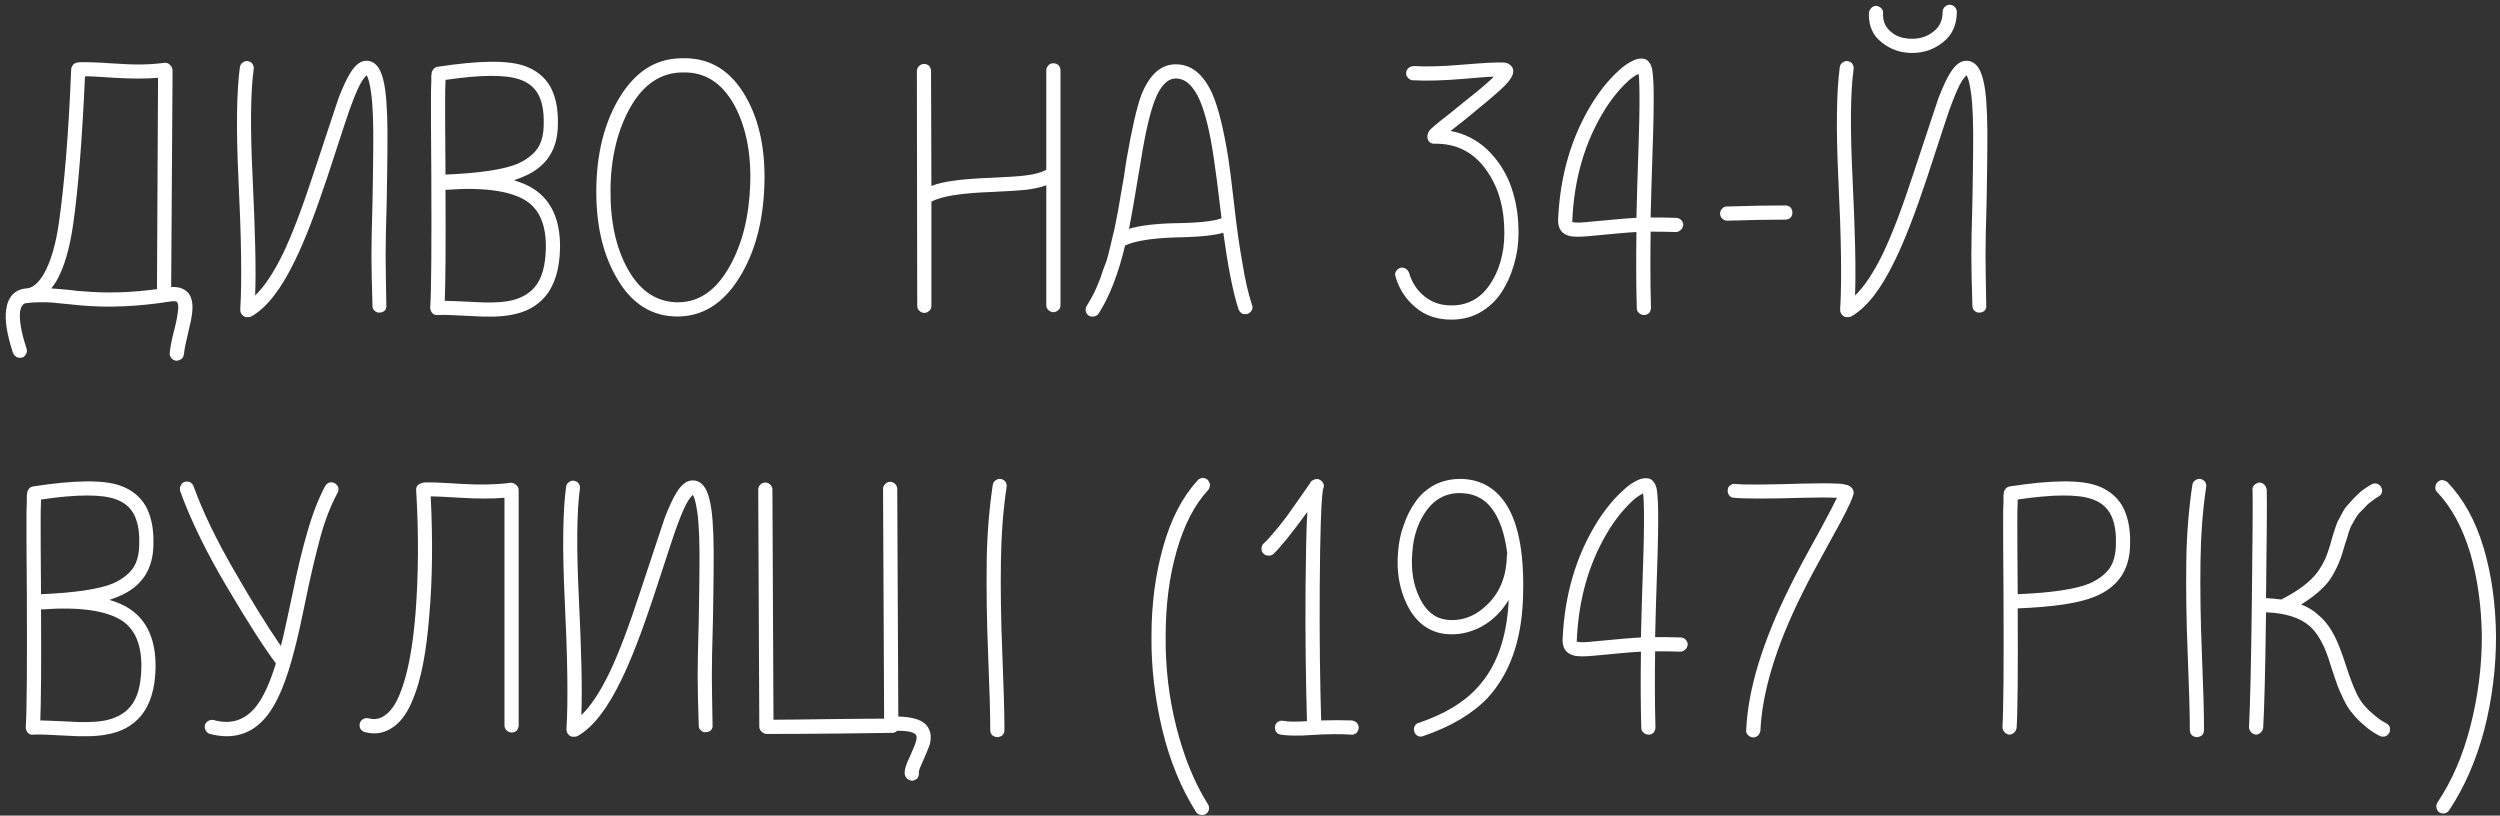 <?xml version="1.0" encoding="UTF-8"?> <svg xmlns="http://www.w3.org/2000/svg" width="423" height="138" viewBox="0 0 423 138" fill="none"><rect x="0" y="0" width="423" height="138" fill="#333333" stroke="none"/> <path d="M8.68 48.8C8.98 48.44 9.22 48.02 9.52 47.6C10.84 45.32 11.8 42.08 12.4 37.82C13.24 31.88 13.9 23.6 14.38 12.92C14.8 12.86 16.48 12.98 19.36 13.16C22.3 13.34 24.76 13.34 26.74 13.16C26.68 25.1 26.62 36.98 26.56 48.92C22.18 49.52 17.98 49.64 13.96 49.28C13.66 49.28 12.88 49.22 11.62 49.04C10.36 48.92 9.34 48.86 8.68 48.8ZM4.24 51.32C5.02 51.2 5.86 51.14 6.76 51.14C7.66 51.14 8.32 51.14 8.86 51.2C9.34 51.26 10.18 51.32 11.32 51.44C12.46 51.56 13.3 51.62 13.78 51.68C18.4 52.1 23.44 51.86 28.78 51.02C29.44 50.9 29.86 50.96 29.98 51.14C30.16 51.38 30.22 51.92 30.1 52.7C30.04 53.3 29.86 54.38 29.44 56C29.02 57.62 28.78 58.88 28.72 59.72C28.66 60.02 28.78 60.32 29.02 60.62C29.2 60.86 29.5 60.98 29.8 61.04C30.1 61.04 30.4 60.92 30.7 60.74C30.94 60.56 31.06 60.26 31.12 59.96C31.18 59.18 31.42 58.04 31.78 56.54C32.2 54.86 32.44 53.66 32.5 53C32.68 51.56 32.5 50.48 31.96 49.7C31.3 48.86 30.34 48.5 28.96 48.56L29.2 11.9C29.2 11.54 29.02 11.24 28.72 10.94C28.42 10.64 28.12 10.58 27.7 10.64C25.54 10.94 22.84 11 19.54 10.76C16 10.52 13.84 10.46 13.06 10.58C12.76 10.64 12.52 10.76 12.34 11C12.16 11.24 12.04 11.48 12.04 11.78C11.62 22.52 10.9 31.04 10 37.46C9.46 41.36 8.56 44.36 7.42 46.34C6.52 47.9 5.5 48.74 4.48 48.8C3.52 48.86 2.74 49.22 2.14 49.82C1.54 50.48 1.18 51.32 1.06 52.34C0.76 54.14 1.18 56.6 2.2 59.72C2.32 60.02 2.56 60.26 2.86 60.44C3.16 60.56 3.46 60.56 3.76 60.5C4.06 60.38 4.24 60.2 4.42 59.9C4.6 59.6 4.6 59.24 4.48 58.94C3.58 56.18 3.22 54.08 3.4 52.7C3.52 51.92 3.82 51.5 4.24 51.32ZM65.369 51.68C65.309 47.96 65.249 45.14 65.249 43.16C65.249 41.18 65.309 38.18 65.429 34.16C65.489 30.14 65.549 27.32 65.549 25.58C65.609 20.96 65.489 17.54 65.189 15.32C65.009 13.94 64.709 12.8 64.349 12.02C63.809 10.88 63.029 10.28 62.009 10.28C60.989 10.28 60.089 11 59.249 12.38C58.649 13.34 57.989 14.78 57.269 16.64C57.029 17.3 55.649 21.56 53.069 29.3C51.149 35.18 49.409 39.74 47.849 42.98C46.289 46.16 44.729 48.5 43.169 50C43.349 45.68 43.169 39.08 42.749 30.2C42.329 21.68 42.389 15.5 42.929 11.66C42.989 11.36 42.869 11.06 42.689 10.76C42.509 10.52 42.209 10.4 41.909 10.34C41.609 10.28 41.309 10.4 41.069 10.58C40.769 10.76 40.649 11.06 40.589 11.36C40.049 15.32 39.929 21.62 40.349 30.32C40.829 40.22 40.949 47.54 40.649 52.4C40.649 52.76 40.769 53.06 41.009 53.3C41.189 53.54 41.489 53.66 41.789 53.66C41.849 53.66 41.909 53.66 41.969 53.66C42.209 53.66 42.449 53.6 42.629 53.48C45.209 51.98 47.609 48.86 49.949 44C51.569 40.7 53.369 36.02 55.349 30.08C57.869 22.34 59.249 18.14 59.549 17.48C60.209 15.74 60.749 14.48 61.289 13.64C61.589 13.22 61.829 12.92 62.009 12.74C62.069 12.8 62.129 12.92 62.189 13.04C62.429 13.58 62.609 14.48 62.789 15.68C63.089 17.78 63.209 21.08 63.149 25.58C63.149 27.26 63.089 30.14 63.029 34.16C62.909 38.24 62.849 41.24 62.849 43.22C62.849 45.2 62.909 48.02 63.029 51.8C63.029 52.1 63.149 52.4 63.389 52.58C63.629 52.82 63.929 52.94 64.289 52.88C64.589 52.88 64.889 52.76 65.129 52.52C65.309 52.28 65.429 51.98 65.369 51.68ZM86.957 30.5C87.498 30.32 87.978 30.14 88.397 29.96C92.418 28.34 94.397 25.34 94.397 20.96C94.457 18.32 93.978 16.22 93.078 14.6C92.118 12.98 90.677 11.84 88.817 11.18C85.998 10.16 81.078 10.22 74.058 11.3C73.757 11.36 73.457 11.48 73.278 11.78C73.218 11.9 73.157 12.02 73.097 12.08C73.037 12.14 73.037 12.26 73.037 12.32C73.037 12.44 73.037 12.56 72.978 12.74C72.978 12.98 72.978 13.34 72.978 13.82C72.918 14.66 72.918 15.92 72.918 17.54C72.918 19.1 72.918 23.06 72.978 29.36C73.037 41.66 72.978 49.22 72.797 51.98V52.04C72.797 52.1 72.797 52.16 72.797 52.22C72.858 52.52 72.978 52.82 73.218 53.06C73.457 53.24 73.757 53.36 74.118 53.3C74.838 53.24 76.698 53.3 79.757 53.48C82.578 53.66 84.737 53.6 86.358 53.3C88.938 52.88 90.858 51.8 92.237 50.18C93.858 48.26 94.698 45.5 94.757 41.96C94.817 37.34 93.377 34.04 90.438 32.06C89.478 31.4 88.338 30.92 86.957 30.5ZM75.377 13.52C81.438 12.62 85.638 12.62 87.978 13.46C89.358 13.94 90.317 14.72 90.978 15.8C91.698 17.06 92.058 18.74 91.998 20.96C91.998 22.7 91.638 24.14 90.918 25.16C90.138 26.24 88.998 27.08 87.498 27.74C85.157 28.7 81.078 29.3 75.377 29.54C75.377 29.48 75.377 29.36 75.377 29.3C75.317 23 75.317 19.1 75.317 17.54C75.317 15.92 75.317 14.66 75.377 13.88C75.377 13.76 75.377 13.64 75.377 13.52ZM75.257 50.9C75.377 47.72 75.438 41.48 75.377 32.12H75.438C81.918 31.64 86.478 32.3 89.118 34.04C91.338 35.54 92.418 38.18 92.358 41.96C92.297 44.96 91.698 47.18 90.438 48.62C89.418 49.82 87.918 50.6 85.938 50.96C84.498 51.2 82.457 51.26 79.877 51.08C77.297 50.96 75.797 50.9 75.257 50.9ZM115.477 12.26C119.197 12.14 122.077 13.94 124.177 17.66C126.157 21.26 127.117 25.76 126.937 31.16C126.757 36.56 125.617 41.18 123.517 44.96C121.297 48.98 118.477 51.02 115.057 51.14C111.337 51.26 108.397 49.4 106.237 45.56C104.197 41.9 103.237 37.4 103.297 32C103.357 26.6 104.497 22.04 106.597 18.26C108.817 14.3 111.757 12.32 115.357 12.26C115.417 12.26 115.417 12.26 115.477 12.26ZM115.237 9.86C110.737 9.92 107.197 12.32 104.497 17.06C102.157 21.2 100.957 26.18 100.897 32C100.837 37.82 101.917 42.74 104.197 46.76C106.777 51.44 110.437 53.72 115.117 53.54C119.437 53.36 122.917 50.9 125.617 46.1C127.957 41.96 129.157 36.98 129.337 31.22C129.517 25.4 128.497 20.48 126.277 16.52C123.697 11.9 120.037 9.68 115.297 9.86H115.237ZM155.134 12.02L155.194 51.74C155.194 52.1 155.314 52.4 155.554 52.58C155.794 52.82 156.094 52.94 156.394 52.94C156.694 52.94 156.994 52.82 157.234 52.58C157.474 52.4 157.594 52.1 157.594 51.74C157.594 45.86 157.594 39.98 157.594 34.1H157.654C159.274 33.2 162.694 32.66 167.794 32.48C170.494 32.36 172.414 32.24 173.554 32.12C174.934 31.94 176.134 31.7 177.034 31.34V51.62C177.034 51.98 177.154 52.28 177.394 52.46C177.634 52.7 177.934 52.82 178.234 52.82C178.534 52.82 178.834 52.7 179.074 52.46C179.314 52.28 179.434 51.98 179.434 51.62V11.9C179.434 11.54 179.314 11.24 179.074 11C178.834 10.82 178.534 10.7 178.234 10.7C177.874 10.7 177.574 10.82 177.394 11.06C177.154 11.3 177.034 11.6 177.034 11.9C177.034 17.48 177.034 23.12 177.034 28.7L176.974 28.76C176.194 29.18 174.994 29.54 173.254 29.72C172.234 29.84 170.374 29.96 167.734 30.08C162.874 30.26 159.514 30.68 157.594 31.46L157.534 12.02C157.534 11.72 157.414 11.42 157.234 11.18C156.994 10.94 156.694 10.82 156.394 10.82C156.034 10.82 155.734 10.94 155.494 11.18C155.254 11.42 155.134 11.72 155.134 12.02ZM191.024 38.72C191.384 36.98 192.044 33.2 193.004 27.38C193.784 22.4 194.624 18.92 195.404 16.94C196.364 14.48 197.564 13.28 198.944 13.28C200.564 13.28 201.884 14.48 202.964 16.88C203.924 19.04 204.764 22.46 205.424 27.08C205.604 28.16 206.024 31.46 206.684 36.92C205.544 37.4 203.024 37.7 199.184 37.76C195.464 37.82 192.764 38.18 191.024 38.72ZM185.924 53C187.724 50.18 189.224 46.34 190.364 41.54C191.984 40.76 194.984 40.28 199.244 40.16C203.024 40.1 205.604 39.8 206.984 39.38C207.764 45.08 208.604 49.4 209.564 52.34C209.684 52.64 209.864 52.88 210.164 53.06C210.464 53.18 210.764 53.18 211.064 53.12C211.364 53 211.604 52.82 211.784 52.52C211.964 52.22 211.964 51.92 211.844 51.62C211.184 49.58 210.644 47.24 210.224 44.54C209.744 41.9 209.264 38.66 208.844 34.82C208.424 31.04 208.064 28.34 207.824 26.72C207.044 21.86 206.144 18.2 205.124 15.86C203.624 12.56 201.584 10.88 198.944 10.88C196.424 10.88 194.504 12.62 193.124 16.04C192.344 18.14 191.504 21.8 190.604 27.02C190.544 27.26 190.424 28.22 190.184 29.84C189.884 31.46 189.704 32.48 189.644 32.9C189.584 33.32 189.404 34.22 189.164 35.72C188.864 37.22 188.684 38.24 188.564 38.78C188.384 39.38 188.204 40.28 187.904 41.54C187.604 42.8 187.364 43.76 187.124 44.42C186.824 45.14 186.524 45.98 186.224 46.94C185.864 47.9 185.504 48.74 185.144 49.52C184.724 50.3 184.304 51.08 183.884 51.74C183.704 52.04 183.644 52.34 183.704 52.64C183.764 52.94 183.944 53.24 184.244 53.42C184.544 53.6 184.844 53.6 185.144 53.54C185.444 53.48 185.744 53.3 185.924 53ZM239.073 13.58C241.293 13.7 244.173 13.64 247.713 13.34C250.293 13.1 251.973 12.98 252.753 12.98C251.913 13.82 250.533 15.02 248.553 16.58C247.953 17.06 247.113 17.72 246.033 18.62C244.893 19.52 244.173 20.12 243.753 20.42C243.033 21.02 242.493 21.44 242.193 21.74C241.953 21.98 241.773 22.16 241.713 22.34C241.533 22.64 241.473 23 241.533 23.36C241.653 24.02 242.073 24.32 242.733 24.32C246.213 24.26 248.973 25.58 251.073 28.22C253.173 30.92 254.313 34.16 254.493 38C254.733 41.78 254.013 45.02 252.393 47.66C250.773 50.36 248.493 51.68 245.553 51.68C243.753 51.68 242.253 51.14 240.993 50.12C239.733 49.1 238.893 47.78 238.413 46.16C238.293 45.86 238.113 45.62 237.813 45.44C237.513 45.26 237.213 45.26 236.913 45.32C236.613 45.44 236.373 45.62 236.193 45.92C236.013 46.22 236.013 46.52 236.133 46.82C236.733 48.92 237.873 50.66 239.553 52.04C241.173 53.42 243.213 54.08 245.553 54.08C247.533 54.08 249.333 53.6 250.893 52.58C252.393 51.62 253.593 50.36 254.493 48.74C255.393 47.18 256.053 45.44 256.473 43.58C256.893 41.72 257.013 39.86 256.893 37.88C256.773 35.42 256.293 33.14 255.453 30.98C254.613 28.88 253.353 26.96 251.613 25.28C249.873 23.66 247.773 22.58 245.433 22.16C245.853 21.86 246.573 21.26 247.653 20.42C248.673 19.58 249.513 18.92 250.053 18.44C252.213 16.7 253.713 15.38 254.613 14.48C255.273 13.82 255.693 13.22 255.873 12.8C256.113 12.26 256.113 11.72 255.813 11.3C255.513 10.88 255.093 10.64 254.493 10.58C253.353 10.52 251.013 10.64 247.473 10.94C244.053 11.24 241.293 11.3 239.193 11.18C238.893 11.18 238.593 11.3 238.353 11.48C238.053 11.72 237.933 12.02 237.933 12.32C237.873 12.62 237.993 12.92 238.233 13.16C238.473 13.46 238.773 13.58 239.073 13.58ZM266.025 37.58C266.025 37.52 266.025 37.52 266.025 37.46C266.325 30.2 268.185 23.9 271.605 18.44C272.865 16.46 274.185 14.9 275.565 13.64C276.105 13.16 276.645 12.8 277.125 12.56C277.185 12.5 277.185 12.5 277.245 12.5C277.305 12.92 277.365 13.46 277.365 14.24C277.425 15.74 277.425 18.56 277.305 22.7C277.065 29.54 276.945 34.28 276.885 36.86C275.445 36.92 272.805 37.16 269.025 37.52C267.525 37.7 266.505 37.7 266.085 37.58H266.025ZM279.345 52.1C279.225 47.96 279.225 43.7 279.285 39.2C280.665 39.2 282.105 39.2 283.545 39.26C283.845 39.26 284.145 39.14 284.385 38.9C284.625 38.72 284.745 38.42 284.805 38.06C284.805 37.76 284.685 37.46 284.445 37.22C284.205 36.98 283.905 36.86 283.605 36.86C282.165 36.8 280.725 36.8 279.285 36.8C279.345 34.28 279.465 29.6 279.705 22.76C279.825 18.56 279.825 15.68 279.765 14.12C279.705 13.04 279.645 12.2 279.525 11.6C279.405 11.18 279.285 10.88 279.105 10.64C278.805 10.16 278.385 9.92 277.845 9.92C277.305 9.86 276.645 10.04 275.925 10.46C275.325 10.76 274.665 11.24 274.005 11.84C272.445 13.22 270.945 15.02 269.565 17.18C265.905 23 263.925 29.72 263.625 37.34C263.625 38 263.805 38.6 264.105 39.02C264.405 39.44 264.885 39.74 265.545 39.92C266.205 40.1 267.465 40.1 269.205 39.92C272.985 39.56 275.505 39.32 276.885 39.26C276.825 43.76 276.825 48.02 276.945 52.16C276.945 52.46 277.065 52.76 277.305 52.94C277.545 53.18 277.845 53.3 278.205 53.3C278.505 53.3 278.805 53.18 279.045 52.94C279.225 52.7 279.345 52.4 279.345 52.1ZM292.237 37.34C296.017 37.22 299.317 37.16 302.077 37.16C302.437 37.16 302.737 37.04 302.977 36.8C303.157 36.62 303.277 36.32 303.277 35.96C303.277 35.66 303.157 35.36 302.977 35.12C302.737 34.88 302.437 34.76 302.077 34.76C299.317 34.76 296.017 34.82 292.177 34.94C291.877 34.94 291.577 35.06 291.397 35.3C291.157 35.54 291.037 35.84 291.037 36.14C291.037 36.44 291.157 36.74 291.397 36.98C291.637 37.22 291.937 37.34 292.237 37.34ZM336.072 51.68C336.012 47.96 335.952 45.14 335.952 43.16C335.952 41.18 336.012 38.18 336.132 34.16C336.192 30.14 336.252 27.32 336.252 25.58C336.312 20.96 336.192 17.54 335.892 15.32C335.712 13.94 335.412 12.8 335.052 12.02C334.512 10.88 333.732 10.28 332.712 10.28C331.692 10.28 330.792 11 329.952 12.38C329.352 13.34 328.692 14.78 327.972 16.64C327.732 17.3 326.352 21.56 323.772 29.3C321.852 35.18 320.112 39.74 318.552 42.98C316.992 46.16 315.432 48.5 313.872 50C314.052 45.68 313.872 39.08 313.452 30.2C313.032 21.68 313.092 15.5 313.632 11.66C313.692 11.36 313.572 11.06 313.392 10.76C313.212 10.52 312.912 10.4 312.612 10.34C312.312 10.28 312.012 10.4 311.772 10.58C311.472 10.76 311.352 11.06 311.292 11.36C310.752 15.32 310.632 21.62 311.052 30.32C311.532 40.22 311.652 47.54 311.352 52.4C311.352 52.76 311.472 53.06 311.712 53.3C311.892 53.54 312.192 53.66 312.492 53.66C312.552 53.66 312.612 53.66 312.672 53.66C312.912 53.66 313.152 53.6 313.332 53.48C315.912 51.98 318.312 48.86 320.652 44C322.272 40.7 324.072 36.02 326.052 30.08C328.572 22.34 329.952 18.14 330.252 17.48C330.912 15.74 331.452 14.48 331.992 13.64C332.292 13.22 332.532 12.92 332.712 12.74C332.772 12.8 332.832 12.92 332.892 13.04C333.132 13.58 333.312 14.48 333.492 15.68C333.792 17.78 333.912 21.08 333.852 25.58C333.852 27.26 333.792 30.14 333.732 34.16C333.612 38.24 333.552 41.24 333.552 43.22C333.552 45.2 333.612 48.02 333.732 51.8C333.732 52.1 333.852 52.4 334.092 52.58C334.332 52.82 334.632 52.94 334.992 52.88C335.292 52.88 335.592 52.76 335.832 52.52C336.012 52.28 336.132 51.98 336.072 51.68ZM316.212 2.18C316.152 4.34 316.872 6.02 318.372 7.16C319.872 8.36 321.552 8.96 323.532 8.96C325.512 8.96 327.252 8.36 328.812 7.1C330.312 5.9 331.092 4.22 331.092 2C331.092 1.7 330.972 1.4 330.732 1.16C330.492 0.92 330.192 0.8 329.892 0.8C329.592 0.8 329.292 0.92 329.052 1.16C328.812 1.4 328.692 1.7 328.692 2C328.692 3.38 328.212 4.52 327.192 5.3C326.172 6.14 324.972 6.56 323.532 6.56C322.092 6.56 320.892 6.2 319.992 5.42C319.032 4.64 318.552 3.62 318.612 2.24C318.672 1.94 318.552 1.64 318.312 1.4C318.072 1.16 317.772 1.04 317.472 0.98C317.172 0.98 316.872 1.1 316.632 1.34C316.392 1.58 316.272 1.88 316.212 2.18ZM18.52 101.5C19.06 101.32 19.54 101.14 19.96 100.96C23.98 99.34 25.96 96.34 25.96 91.96C26.02 89.32 25.54 87.22 24.64 85.6C23.68 83.98 22.24 82.84 20.38 82.18C17.56 81.16 12.64 81.22 5.62 82.3C5.32 82.36 5.02 82.48 4.84 82.78C4.78 82.9 4.72 83.02 4.66 83.08C4.6 83.14 4.6 83.26 4.6 83.32C4.6 83.44 4.6 83.56 4.54 83.74C4.54 83.98 4.54 84.34 4.54 84.82C4.48 85.66 4.48 86.92 4.48 88.54C4.48 90.1 4.48 94.06 4.54 100.36C4.6 112.66 4.54 120.22 4.36 122.98V123.04C4.36 123.1 4.36 123.16 4.36 123.22C4.42 123.52 4.54 123.82 4.78 124.06C5.02 124.24 5.32 124.36 5.68 124.3C6.4 124.24 8.26 124.3 11.32 124.48C14.14 124.66 16.3 124.6 17.92 124.3C20.5 123.88 22.42 122.8 23.8 121.18C25.42 119.26 26.26 116.5 26.32 112.96C26.38 108.34 24.94 105.04 22 103.06C21.04 102.4 19.9 101.92 18.52 101.5ZM6.94 84.52C13 83.62 17.2 83.62 19.54 84.46C20.92 84.94 21.88 85.72 22.54 86.8C23.26 88.06 23.62 89.74 23.56 91.96C23.56 93.7 23.2 95.14 22.48 96.16C21.7 97.24 20.56 98.08 19.06 98.74C16.72 99.7 12.64 100.3 6.94 100.54C6.94 100.48 6.94 100.36 6.94 100.3C6.88 94 6.88 90.1 6.88 88.54C6.88 86.92 6.88 85.66 6.94 84.88C6.94 84.76 6.94 84.64 6.94 84.52ZM6.82 121.9C6.94 118.72 7 112.48 6.94 103.12H7C13.48 102.64 18.04 103.3 20.68 105.04C22.9 106.54 23.98 109.18 23.92 112.96C23.86 115.96 23.26 118.18 22 119.62C20.98 120.82 19.48 121.6 17.5 121.96C16.06 122.2 14.02 122.26 11.44 122.08C8.86 121.96 7.36 121.9 6.82 121.9ZM30.48 83.08C32.28 88.06 34.98 93.58 38.52 99.52C42.06 105.52 44.82 109.78 46.68 112.24C45.66 115.6 44.52 118.06 43.26 119.62C41.4 121.9 39.06 122.62 36.18 121.84C35.88 121.78 35.58 121.78 35.28 121.96C34.98 122.14 34.74 122.38 34.68 122.68C34.62 122.98 34.62 123.28 34.8 123.58C34.98 123.88 35.22 124.12 35.52 124.18C39.42 125.2 42.66 124.24 45.12 121.18C46.92 118.96 48.48 115.24 49.8 110.02C50.28 108.28 50.94 105.34 51.78 101.2C52.62 97.12 53.46 93.64 54.24 90.76C55.02 87.94 55.98 85.48 57.12 83.38C57.3 83.08 57.3 82.78 57.24 82.48C57.12 82.18 56.94 81.94 56.64 81.76C56.34 81.58 56.04 81.58 55.74 81.64C55.44 81.76 55.2 81.94 55.02 82.24C53.88 84.4 52.86 86.98 52.02 89.98C51.12 92.98 50.28 96.58 49.44 100.72C48.54 104.92 47.94 107.8 47.52 109.3C45.12 105.82 42.48 101.5 39.54 96.4C36.6 91.3 34.32 86.62 32.76 82.3C32.64 82 32.46 81.76 32.16 81.58C31.86 81.46 31.56 81.46 31.26 81.52C30.96 81.64 30.72 81.82 30.6 82.12C30.42 82.42 30.42 82.78 30.48 83.08ZM70.417 83.02C70.837 90.04 70.837 97 70.297 103.9C69.817 109.84 68.917 114.34 67.657 117.4C66.997 119.08 66.157 120.28 65.257 120.94C64.417 121.6 63.457 121.84 62.377 121.54C62.077 121.48 61.777 121.48 61.477 121.66C61.177 121.84 60.937 122.08 60.877 122.38C60.817 122.74 60.817 123.04 60.997 123.34C61.237 123.64 61.477 123.82 61.777 123.88C63.637 124.36 65.257 124 66.757 122.86C68.017 121.9 69.037 120.4 69.877 118.3C71.257 115 72.157 110.26 72.637 104.08C73.177 98.02 73.237 91.3 72.877 83.98C73.297 83.98 74.977 84.04 77.917 84.22C80.857 84.4 83.317 84.4 85.357 84.22V122.74C85.357 123.04 85.477 123.34 85.717 123.58C85.957 123.82 86.257 123.94 86.617 123.94C86.917 123.94 87.217 123.82 87.457 123.58C87.637 123.34 87.757 123.04 87.757 122.74V82.96C87.757 82.6 87.637 82.3 87.337 82.06C87.037 81.76 86.677 81.64 86.257 81.7C84.097 82 81.397 82.06 78.097 81.88C74.557 81.64 72.397 81.58 71.677 81.64C71.557 81.7 71.437 81.7 71.317 81.76C70.657 81.94 70.357 82.36 70.417 83.02ZM120.565 122.68C120.505 118.96 120.445 116.14 120.445 114.16C120.445 112.18 120.505 109.18 120.625 105.16C120.685 101.14 120.745 98.32 120.745 96.58C120.805 91.96 120.685 88.54 120.385 86.32C120.205 84.94 119.905 83.8 119.545 83.02C119.005 81.88 118.225 81.28 117.205 81.28C116.185 81.28 115.285 82 114.445 83.38C113.845 84.34 113.185 85.78 112.465 87.64C112.225 88.3 110.845 92.56 108.265 100.3C106.345 106.18 104.605 110.74 103.045 113.98C101.485 117.16 99.924 119.5 98.365 121C98.544 116.68 98.365 110.08 97.945 101.2C97.525 92.68 97.585 86.5 98.124 82.66C98.184 82.36 98.064 82.06 97.885 81.76C97.704 81.52 97.404 81.4 97.105 81.34C96.805 81.28 96.504 81.4 96.264 81.58C95.965 81.76 95.844 82.06 95.784 82.36C95.245 86.32 95.124 92.62 95.544 101.32C96.025 111.22 96.144 118.54 95.844 123.4C95.844 123.76 95.965 124.06 96.204 124.3C96.385 124.54 96.684 124.66 96.984 124.66C97.044 124.66 97.105 124.66 97.165 124.66C97.404 124.66 97.644 124.6 97.825 124.48C100.405 122.98 102.805 119.86 105.145 115C106.765 111.7 108.565 107.02 110.545 101.08C113.065 93.34 114.445 89.14 114.745 88.48C115.405 86.74 115.945 85.48 116.485 84.64C116.785 84.22 117.025 83.92 117.205 83.74C117.265 83.8 117.325 83.92 117.385 84.04C117.625 84.58 117.805 85.48 117.985 86.68C118.285 88.78 118.405 92.08 118.345 96.58C118.345 98.26 118.285 101.14 118.225 105.16C118.105 109.24 118.045 112.24 118.045 114.22C118.045 116.2 118.105 119.02 118.225 122.8C118.225 123.1 118.345 123.4 118.585 123.58C118.825 123.82 119.125 123.94 119.485 123.88C119.785 123.88 120.085 123.76 120.325 123.52C120.505 123.28 120.625 122.98 120.565 122.68ZM151.813 123.64C153.433 123.64 154.453 123.82 154.873 124.24C155.113 124.42 155.173 124.84 154.993 125.38C154.933 125.74 154.573 126.58 153.973 127.96C153.313 129.28 153.013 130.3 153.073 130.96C153.133 131.26 153.253 131.56 153.553 131.8C153.793 131.98 154.093 132.1 154.393 132.1C154.693 132.04 154.993 131.92 155.233 131.68C155.413 131.38 155.533 131.08 155.473 130.78C155.413 130.48 155.653 129.88 156.073 128.98C156.733 127.48 157.153 126.46 157.333 125.92C157.693 124.42 157.393 123.28 156.493 122.44C155.593 121.66 154.093 121.3 151.993 121.24C151.933 108.4 151.873 95.56 151.813 82.72C151.813 82.42 151.693 82.12 151.453 81.88C151.213 81.64 150.913 81.52 150.613 81.52C150.313 81.52 150.013 81.64 149.773 81.88C149.533 82.12 149.413 82.42 149.413 82.72L149.593 121.6C149.053 121.6 146.353 121.6 141.493 121.66C136.633 121.72 133.093 121.78 130.873 121.78C130.813 108.82 130.753 95.86 130.693 82.84C130.693 82.54 130.573 82.24 130.333 82C130.093 81.76 129.793 81.64 129.493 81.64C129.193 81.64 128.893 81.76 128.653 82C128.413 82.24 128.293 82.54 128.293 82.84L128.473 122.92C128.473 123.28 128.593 123.58 128.893 123.82C129.133 124.06 129.433 124.18 129.733 124.18C132.073 124.18 135.973 124.18 141.433 124.12C146.893 124.06 150.073 124 150.973 124C151.273 124 151.573 123.88 151.813 123.64ZM167.971 82.06C167.371 86.14 167.011 90.46 166.951 95.02C166.891 99.64 166.951 104.86 167.191 110.68C167.431 116.56 167.551 120.82 167.551 123.52C167.551 123.88 167.671 124.18 167.911 124.42C168.151 124.6 168.451 124.72 168.751 124.72C169.051 124.72 169.351 124.6 169.591 124.42C169.831 124.18 169.951 123.88 169.951 123.52C169.951 120.7 169.831 116.38 169.591 110.56C169.351 104.74 169.291 99.64 169.351 95.14C169.411 90.64 169.711 86.44 170.311 82.42C170.371 82.12 170.311 81.82 170.131 81.52C169.951 81.28 169.651 81.1 169.351 81.04C168.991 80.98 168.691 81.1 168.451 81.28C168.151 81.46 168.031 81.76 167.971 82.06ZM202.631 81.28C200.051 84.1 198.131 87.82 196.811 92.5C195.491 97.18 194.831 102.22 194.831 107.62C194.771 113.02 195.431 118.36 196.691 123.58C197.951 128.8 199.871 133.42 202.331 137.32C202.511 137.62 202.751 137.8 203.111 137.86C203.411 137.92 203.711 137.92 204.011 137.74C204.311 137.56 204.491 137.26 204.551 136.96C204.611 136.66 204.551 136.36 204.371 136.06C202.031 132.34 200.291 127.96 199.031 122.98C197.771 118 197.171 112.84 197.231 107.62C197.231 102.4 197.831 97.6 199.091 93.22C200.351 88.84 202.091 85.42 204.431 82.9C204.611 82.66 204.731 82.36 204.731 82C204.671 81.7 204.551 81.4 204.311 81.16C204.071 80.98 203.771 80.86 203.471 80.86C203.111 80.92 202.811 81.04 202.631 81.28ZM215.438 93.76C216.698 92.56 218.618 90.16 221.198 86.62C221.018 89.68 220.958 93.94 220.898 99.34C220.838 108.04 220.958 115.6 221.138 122.02C219.278 122.14 217.958 122.14 217.118 121.96C216.818 121.9 216.518 121.96 216.218 122.14C215.918 122.32 215.798 122.62 215.738 122.92C215.678 123.22 215.738 123.52 215.918 123.82C216.098 124.12 216.398 124.24 216.698 124.3C217.778 124.48 219.578 124.54 222.038 124.36C224.798 124.18 226.958 124.18 228.578 124.3C228.878 124.36 229.178 124.24 229.478 124.06C229.718 123.82 229.838 123.52 229.898 123.16C229.898 122.86 229.778 122.56 229.598 122.32C229.358 122.08 229.058 121.96 228.758 121.9C227.258 121.84 225.518 121.84 223.538 121.9C223.358 115.54 223.238 108.04 223.298 99.34C223.358 90.34 223.538 84.82 223.838 82.84C224.138 82.18 224.018 81.7 223.478 81.28C223.058 80.98 222.638 80.98 222.218 81.22C221.918 81.34 221.738 81.52 221.618 81.82C221.378 82.18 220.778 83.02 219.818 84.4C218.858 85.78 218.138 86.8 217.658 87.46C217.118 88.12 216.518 88.96 215.738 89.86C214.958 90.76 214.358 91.48 213.818 91.96C213.578 92.14 213.458 92.44 213.458 92.74C213.398 93.1 213.518 93.4 213.758 93.64C213.938 93.88 214.238 94 214.598 94C214.898 94.06 215.198 93.94 215.438 93.76ZM255.034 93.7C254.974 93.76 254.974 93.82 254.974 93.88C254.914 97.3 253.894 100.06 251.794 102.16C249.694 104.26 247.354 105.16 244.774 104.86C242.794 104.62 241.294 103.42 240.214 101.2C239.134 98.98 238.714 96.46 238.954 93.58C239.134 90.58 240.034 88.12 241.534 86.14C243.034 84.22 245.014 83.32 247.414 83.44C249.814 83.56 251.674 84.7 252.934 86.8C253.954 88.48 254.674 90.76 255.034 93.7ZM240.814 124.54C245.554 122.92 249.154 120.76 251.734 118.06C255.394 114.04 257.374 108.58 257.674 101.62C257.974 94.3 257.074 88.96 254.974 85.54C253.234 82.72 250.774 81.22 247.534 81.04C245.854 80.98 244.294 81.28 242.914 81.94C241.534 82.66 240.394 83.62 239.554 84.82C238.654 86.08 237.994 87.4 237.514 88.84C236.974 90.28 236.674 91.78 236.554 93.4C236.254 96.7 236.794 99.7 238.054 102.28C239.494 105.22 241.654 106.9 244.474 107.26C246.634 107.5 248.674 107.08 250.594 106.06C252.514 105.04 254.074 103.48 255.274 101.5C254.974 107.92 253.234 112.84 249.934 116.38C247.714 118.84 244.414 120.82 240.034 122.32C239.734 122.38 239.494 122.56 239.374 122.86C239.194 123.16 239.194 123.52 239.314 123.82C239.374 124.12 239.614 124.36 239.914 124.54C240.214 124.66 240.514 124.66 240.814 124.54ZM266.786 108.58C266.786 108.52 266.786 108.52 266.786 108.46C267.086 101.2 268.946 94.9 272.366 89.44C273.626 87.46 274.946 85.9 276.326 84.64C276.866 84.16 277.406 83.8 277.886 83.56C277.946 83.5 277.946 83.5 278.006 83.5C278.066 83.92 278.126 84.46 278.126 85.24C278.186 86.74 278.186 89.56 278.066 93.7C277.826 100.54 277.706 105.28 277.646 107.86C276.206 107.92 273.566 108.16 269.786 108.52C268.286 108.7 267.266 108.7 266.846 108.58H266.786ZM280.106 123.1C279.986 118.96 279.986 114.7 280.046 110.2C281.426 110.2 282.866 110.2 284.306 110.26C284.606 110.26 284.906 110.14 285.146 109.9C285.386 109.72 285.506 109.42 285.566 109.06C285.566 108.76 285.446 108.46 285.206 108.22C284.966 107.98 284.666 107.86 284.366 107.86C282.926 107.8 281.486 107.8 280.046 107.8C280.106 105.28 280.226 100.6 280.466 93.76C280.586 89.56 280.586 86.68 280.526 85.12C280.466 84.04 280.406 83.2 280.286 82.6C280.166 82.18 280.046 81.88 279.866 81.64C279.566 81.16 279.146 80.92 278.606 80.92C278.066 80.86 277.406 81.04 276.686 81.46C276.086 81.76 275.426 82.24 274.766 82.84C273.206 84.22 271.706 86.02 270.326 88.18C266.666 94 264.686 100.72 264.386 108.34C264.386 109 264.566 109.6 264.866 110.02C265.166 110.44 265.646 110.74 266.306 110.92C266.966 111.1 268.226 111.1 269.966 110.92C273.746 110.56 276.266 110.32 277.646 110.26C277.586 114.76 277.586 119.02 277.706 123.16C277.706 123.46 277.826 123.76 278.066 123.94C278.306 124.18 278.606 124.3 278.966 124.3C279.266 124.3 279.566 124.18 279.806 123.94C279.986 123.7 280.106 123.4 280.106 123.1ZM293.358 84.22C295.098 84.4 299.058 84.4 305.358 84.22C307.758 84.16 309.438 84.16 310.458 84.22C310.578 84.22 310.698 84.22 310.818 84.22C310.338 85.24 309.378 87.04 307.998 89.62C305.598 93.94 303.858 97.18 302.838 99.28C298.218 108.58 295.758 116.62 295.458 123.52C295.398 123.82 295.518 124.12 295.758 124.36C295.938 124.6 296.238 124.72 296.598 124.78C296.898 124.78 297.198 124.66 297.438 124.48C297.678 124.24 297.798 123.94 297.858 123.64C298.158 117.1 300.498 109.3 304.998 100.3C306.018 98.2 307.758 95.02 310.098 90.76C311.958 87.46 313.098 85.18 313.518 83.92C313.758 83.32 313.638 82.78 313.098 82.36C312.918 82.18 312.618 82.06 312.258 82C311.838 81.88 311.298 81.82 310.518 81.82C309.498 81.76 307.758 81.76 305.298 81.82C299.118 82 295.218 82.06 293.598 81.88C293.298 81.82 292.998 81.94 292.758 82.12C292.458 82.3 292.338 82.6 292.338 82.9C292.278 83.26 292.398 83.56 292.578 83.8C292.758 84.1 293.058 84.22 293.358 84.22ZM341.393 84.52C347.453 83.62 351.653 83.62 353.993 84.46C355.373 84.94 356.333 85.72 356.993 86.8C357.713 88.06 358.073 89.74 358.013 91.96C358.013 93.7 357.653 95.14 356.933 96.16C356.153 97.24 355.013 98.08 353.513 98.74C351.173 99.7 347.093 100.3 341.393 100.54C341.393 100.48 341.393 100.36 341.393 100.3C341.333 94 341.333 90.1 341.333 88.54C341.333 86.92 341.333 85.66 341.393 84.88C341.393 84.76 341.393 84.64 341.393 84.52ZM341.213 123.16C341.393 120.46 341.453 113.68 341.393 102.94C347.453 102.7 351.833 102.04 354.413 100.96C358.433 99.34 360.413 96.34 360.413 91.96C360.473 89.32 359.993 87.22 359.093 85.6C358.133 83.98 356.693 82.84 354.833 82.18C352.013 81.16 347.093 81.22 340.073 82.3C339.773 82.36 339.473 82.48 339.293 82.78C339.233 82.9 339.173 83.02 339.113 83.08C339.053 83.14 339.053 83.26 339.053 83.32C339.053 83.44 339.053 83.56 338.993 83.74C338.993 83.98 338.993 84.34 338.993 84.82C338.933 85.66 338.933 86.92 338.933 88.54C338.933 90.1 338.933 94.06 338.993 100.36C339.053 112.66 338.993 120.22 338.813 122.98C338.813 123.34 338.933 123.64 339.173 123.88C339.353 124.12 339.653 124.24 339.953 124.3C340.253 124.3 340.553 124.18 340.793 123.94C341.033 123.76 341.153 123.46 341.213 123.16ZM370.94 82.06C370.34 86.14 369.98 90.46 369.92 95.02C369.86 99.64 369.92 104.86 370.16 110.68C370.4 116.56 370.52 120.82 370.52 123.52C370.52 123.88 370.64 124.18 370.88 124.42C371.12 124.6 371.42 124.72 371.72 124.72C372.02 124.72 372.32 124.6 372.56 124.42C372.8 124.18 372.92 123.88 372.92 123.52C372.92 120.7 372.8 116.38 372.56 110.56C372.32 104.74 372.26 99.64 372.32 95.14C372.38 90.64 372.68 86.44 373.28 82.42C373.34 82.12 373.28 81.82 373.1 81.52C372.92 81.28 372.62 81.1 372.32 81.04C371.96 80.98 371.66 81.1 371.42 81.28C371.12 81.46 371 81.76 370.94 82.06ZM382.932 123.16C383.112 120.1 383.292 113.56 383.412 103.6C386.652 103.72 389.112 104.5 390.732 105.88C391.992 106.96 393.072 108.76 393.912 111.22C394.032 111.58 394.272 112.3 394.632 113.44C394.992 114.58 395.292 115.36 395.472 115.9C395.652 116.44 396.012 117.22 396.492 118.24C396.972 119.26 397.452 120.04 397.992 120.64C398.472 121.3 399.132 121.96 399.972 122.68C400.752 123.4 401.652 124 402.672 124.54C402.972 124.66 403.272 124.66 403.572 124.6C403.872 124.48 404.112 124.3 404.292 123.94C404.412 123.64 404.412 123.34 404.352 123.04C404.232 122.74 404.052 122.56 403.752 122.38C402.912 121.96 402.192 121.42 401.532 120.82C400.872 120.28 400.332 119.74 399.912 119.2C399.492 118.72 399.072 118.06 398.652 117.16C398.232 116.26 397.992 115.6 397.812 115.12C397.632 114.64 397.332 113.86 396.972 112.72C396.612 111.64 396.372 110.86 396.192 110.44C395.172 107.5 393.912 105.4 392.292 104.08C391.452 103.3 390.492 102.7 389.352 102.28C391.572 100.9 393.192 99.52 394.212 98.08C395.172 96.64 395.952 94.96 396.492 93.04C396.552 92.92 396.612 92.56 396.792 92.02C396.972 91.48 397.092 91.12 397.152 90.94C397.212 90.76 397.272 90.46 397.452 89.92C397.632 89.44 397.752 89.08 397.872 88.9C397.992 88.72 398.172 88.36 398.412 87.94C398.652 87.52 398.892 87.16 399.132 86.86C399.372 86.62 399.672 86.32 400.032 85.96C400.332 85.6 400.692 85.24 401.112 84.94C401.532 84.64 401.952 84.28 402.492 83.98C402.792 83.8 402.972 83.56 403.032 83.26C403.092 82.96 403.032 82.66 402.852 82.36C402.672 82.06 402.372 81.88 402.072 81.82C401.772 81.76 401.472 81.82 401.172 82C400.572 82.36 400.032 82.72 399.552 83.08C399.072 83.5 398.652 83.92 398.232 84.34C397.812 84.76 397.512 85.18 397.212 85.48C396.912 85.78 396.612 86.2 396.372 86.68C396.072 87.22 395.892 87.58 395.772 87.82C395.592 88.06 395.412 88.48 395.232 89.02C395.052 89.56 394.932 89.92 394.872 90.1C394.812 90.28 394.692 90.7 394.512 91.3C394.332 91.96 394.212 92.32 394.212 92.38C393.912 93.28 393.672 94.06 393.372 94.66C393.072 95.32 392.652 96.04 392.112 96.82C391.512 97.6 390.732 98.38 389.712 99.16C388.692 99.94 387.492 100.66 385.992 101.44C385.212 101.32 384.312 101.26 383.412 101.2C383.532 90.94 383.592 84.82 383.532 82.84C383.472 82.54 383.352 82.24 383.112 82C382.872 81.76 382.572 81.64 382.272 81.64C381.972 81.7 381.672 81.82 381.432 82.06C381.192 82.3 381.072 82.6 381.132 82.9C381.192 84.82 381.132 91.12 381.012 101.8C380.892 112.54 380.712 119.56 380.532 122.98C380.532 123.34 380.652 123.64 380.892 123.88C381.072 124.12 381.372 124.24 381.672 124.3C381.972 124.3 382.272 124.18 382.512 123.94C382.752 123.76 382.872 123.46 382.932 123.16ZM412.367 83.26C414.767 85.78 416.627 89.2 417.947 93.52C419.207 97.84 419.867 102.58 419.927 107.68C419.927 112.84 419.267 117.88 418.007 122.8C416.747 127.78 414.887 132.1 412.427 135.76C412.247 136.06 412.187 136.36 412.247 136.66C412.307 136.96 412.427 137.26 412.727 137.44C413.027 137.62 413.327 137.68 413.627 137.62C413.927 137.56 414.227 137.38 414.407 137.08C416.987 133.18 418.967 128.68 420.347 123.46C421.667 118.3 422.327 113.02 422.327 107.68C422.267 102.34 421.607 97.3 420.227 92.68C418.847 88.06 416.807 84.4 414.107 81.58C413.867 81.4 413.567 81.28 413.267 81.22C412.967 81.22 412.667 81.34 412.427 81.58C412.187 81.82 412.067 82.12 412.067 82.42C412.007 82.72 412.127 83.02 412.367 83.26Z" fill="white"></path> </svg> 